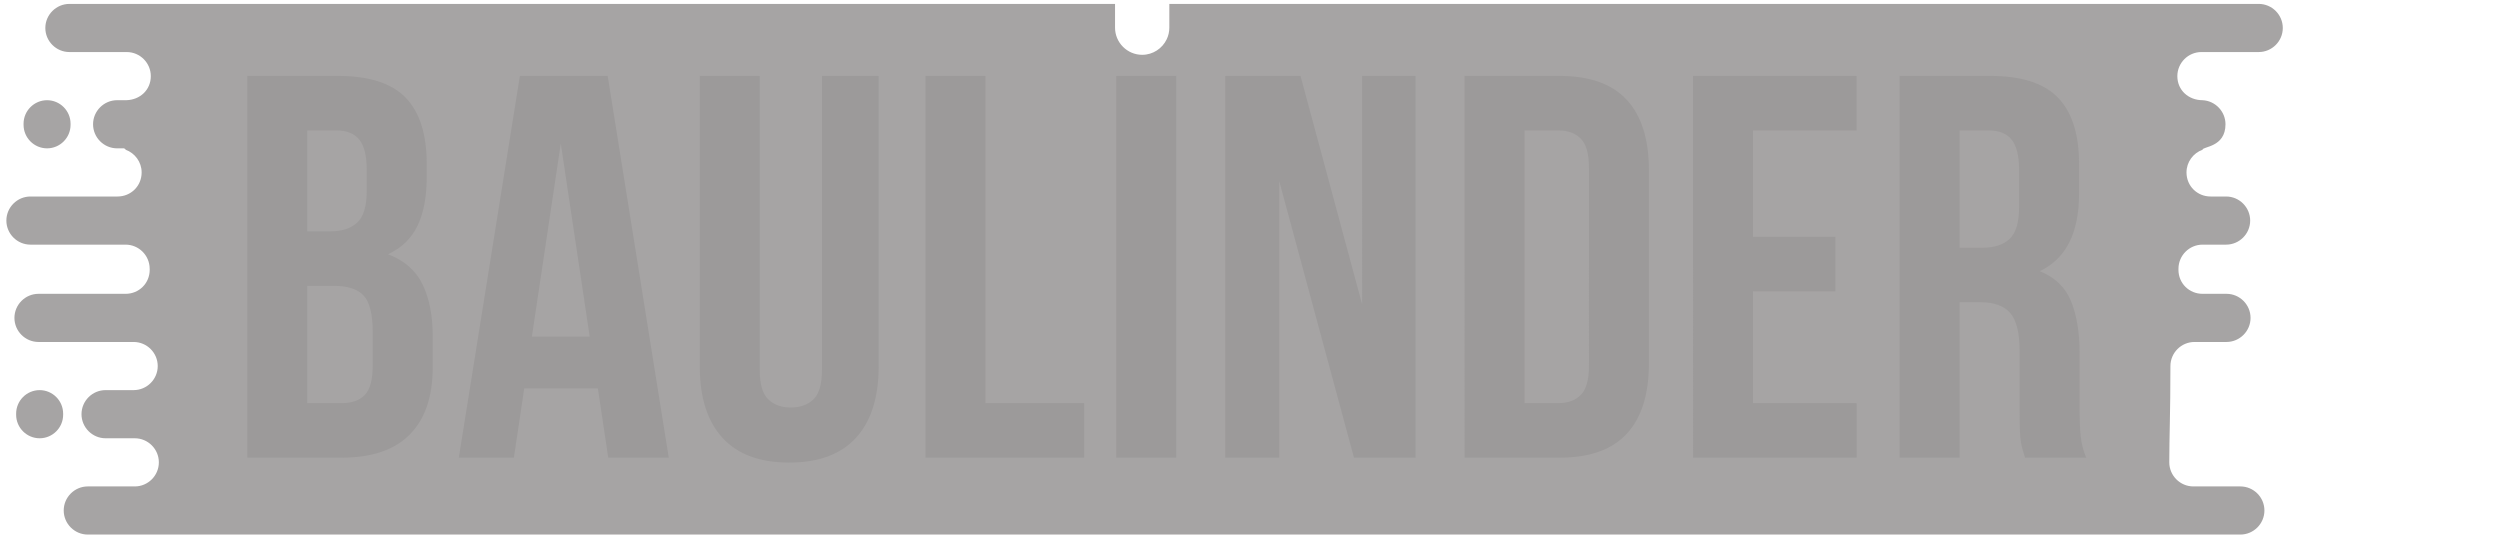 <?xml version="1.0" encoding="UTF-8"?> <svg xmlns="http://www.w3.org/2000/svg" xmlns:xlink="http://www.w3.org/1999/xlink" width="195" height="42" viewBox="0 0 195000 41998" shape-rendering="geometricPrecision" text-rendering="geometricPrecision" image-rendering="optimizeQuality" fill-rule="evenodd" clip-rule="evenodd"> <g id="Слой_x0020_1"> <g id="_2250724474672"> <path d="M169921 20946c7-1026 848-1865 1878-1865h1838c1031 0 1877-843 1877-1877 0-1033-846-1878-1877-1878h-1213c-1027 0-1877-804-1877-1878 0-812 525-1510 1252-1770 0-259 1789-180 1789-1985 0-1004-797-1829-1789-1878-1082 0-1966-768-1966-1878 0-1032 845-1878 1875-1878h4472c1032 0 1878-844 1878-1877s-844-1878-1878-1878H91208v1853c0 321-72 626-202 899-340 718-1071 1218-1916 1218-1164 0-2117-952-2117-2117V304H5415c-1033 0-1879 845-1879 1878s847 1877 1879 1877h4471c1031 0 1877 846 1877 1878 0 1086-848 1847-1899 1877h-727c-1031 0-1878 846-1878 1878 0 1034 846 1878 1878 1878h536c77 33 123 66 123 108 728 260 1252 958 1252 1770 0 1074-850 1878-1878 1878H2375c-1033 0-1878 845-1878 1878 0 1034 846 1877 1878 1877h7421c1029 0 1871 839 1878 1865l3 93c0 1074-851 1878-1878 1878H3004c-1034 0-1878 845-1878 1878 0 1034 845 1878 1878 1878h7421c1033 0 1878 845 1878 1878 0 1032-845 1877-1878 1877H8234c-1033 0-1877 844-1877 1878 0 1032 847 1878 1877 1878h2280c1031 0 1877 844 1877 1878 0 1032-844 1878-1877 1878H6848c-1033 0-1878 844-1878 1877s846 1878 1878 1878h167899c1032 0 1878-845 1878-1878s-844-1877-1878-1877h-3667c-1031 0-1876-846-1876-1878 0-1925 89-3893 89-7511 0-1033 844-1878 1878-1878h2494c1032 0 1878-844 1878-1878 0-1033-845-1878-1878-1878h-1869c-1028 0-1877-804-1877-1878l2-93zM1259 32261c0-1009 824-1833 1833-1833s1833 827 1833 1833v91c0 1006-824 1832-1833 1832s-1833-825-1833-1832v-91zm579-22614c0-1007 825-1832 1833-1832 1009 0 1833 826 1833 1832v90c0 1008-824 1833-1833 1833-1008 0-1833-824-1833-1833v-90z" fill="#a6a4a4"></path> <path d="M26350 5920c2439 0 4204 567 5296 1701 1091 1135 1638 2851 1638 5147v1064c0 1531-241 2793-723 3786s-1248 1730-2297 2212c1275 482 2177 1269 2701 2361 524 1091 787 2432 787 4019v2426c0 2296-596 4048-1787 5253-1191 1206-2964 1808-5317 1808h-7360V5920h7062zm-2383 16377v9146h2681c793 0 1396-213 1807-638s617-1191 617-2298v-2594c0-1389-234-2340-702-2851-467-510-1240-765-2318-765h-2085zm0-12124v7870h1830c879 0 1567-227 2063-681 496-453 744-1276 744-2467v-1658c0-1079-191-1858-574-2340-382-483-985-724-1808-724h-2255zm28197 25524h-4722l-808-5403h-5743l-807 5403h-4297l4764-29777h6848l4765 29777zm-10677-9443h4509l-2255-15059-2254 15059zM59261 5920v22970c0 1078 220 1830 659 2255 441 425 1028 638 1766 638 737 0 1327-213 1765-638 440-425 660-1177 660-2255V5920h4423v22672c0 2411-587 4262-1764 5552-1178 1291-2914 1936-5211 1936-2298 0-4035-645-5211-1936-1177-1290-1765-3141-1765-5552V5920h4678zm12925 0h4680v25523h7700v4254H72186V5920zm14882 0h4680v29777h-4680V5920zm12713 8210v21567h-4211V5920h5870l4807 17823V5920h4169v29777h-4806l-5829-21567zm14457-8210h7402c2354 0 4104 623 5253 1871 1148 1248 1722 3078 1722 5487v15059c0 2411-574 4241-1722 5488-1149 1248-2899 1872-5253 1872h-7402V5920zm4679 4253v21270h2638c737 0 1319-213 1744-638s638-1177 638-2255V13066c0-1078-213-1829-638-2254s-1007-639-1744-639h-2638zm17817 8295h6423v4254h-6423v8721h8083v4254h-12762V5920h12762v4253h-8083v8295zm21220 17229c-56-199-113-383-170-553-56-170-106-384-149-639-42-255-70-581-85-978-14-397-21-893-21-1489v-4679c0-1390-241-2368-723-2935-483-567-1262-851-2340-851h-1617v12124h-4679V5920h7062c2439 0 4203 567 5296 1701 1091 1135 1638 2851 1638 5147v2340c0 3062-1022 5076-3064 6041 1192 482 2007 1269 2446 2360 440 1092 659 2418 659 3978v4594c0 738 30 1382 86 1935 57 553 199 1114 426 1681h-4765zm-5105-25524v9147h1830c879 0 1566-227 2062-682 496-452 746-1276 746-2467v-2934c0-1079-192-1858-576-2340-381-483-985-724-1807-724h-2255z" fill="#9c9a9a" fill-rule="nonzero"></path> </g> </g> </svg> 